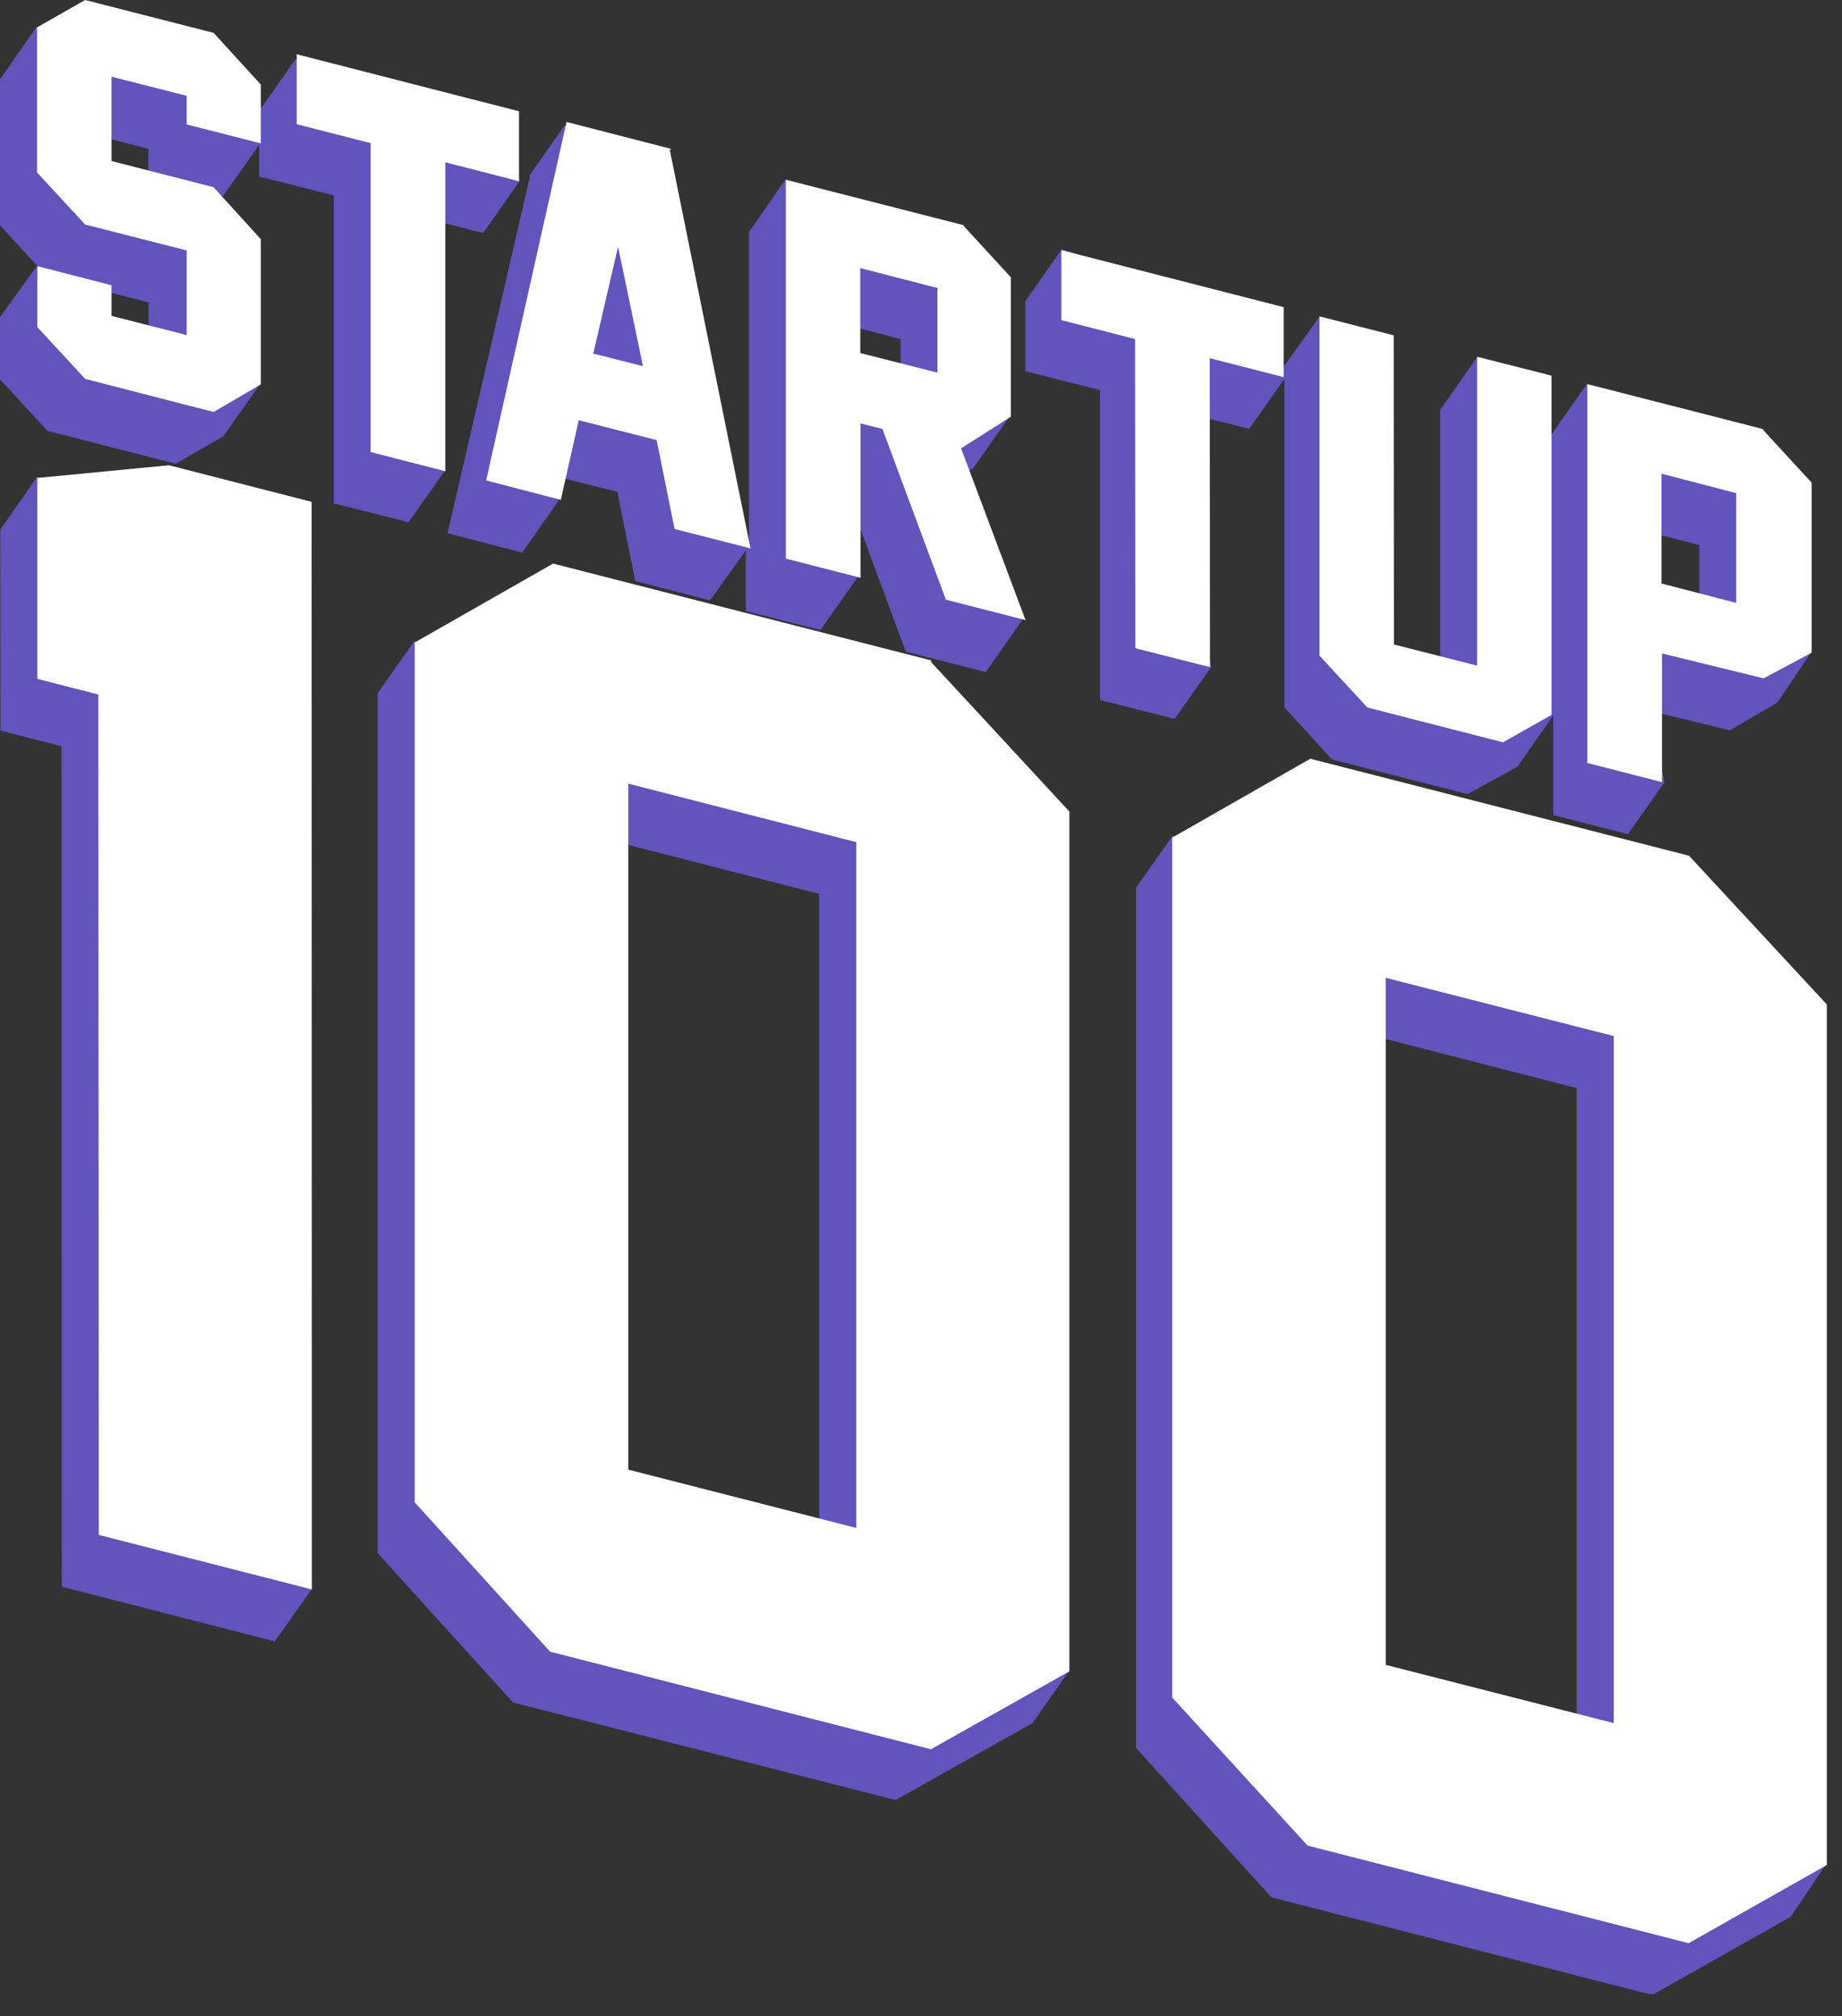 <svg width="74" height="81" viewBox="0 0 74 81" fill="#6154BB" xmlns="http://www.w3.org/2000/svg">
<rect x="0" y="0" width="74" height="81" fill="#333333" stroke="none"/>
<g clip-path="url(#clip0_2:180)">
<path d="M41.48 65.22V34.63L35.92 28.63L20.74 24.74L18.04 26.22L16.64 25.76L15.17 27.85V62.39L20.61 68.39L35.98 72.31L41.48 69.22L42.95 67.13L42.65 65.63L41.48 65.22ZM23.75 61.14V33.56L32.91 35.91V63.47L23.75 61.14Z"/>
<path d="M73.39 74.85L73.09 73.35L71.92 72.97V42.43L66.37 36.43L51.18 32.54L48.55 34.04L47.11 33.57L45.64 35.66V70.22L51.08 76.22L66.38 80.14L71.94 77L73.39 74.85ZM54.19 68.92V41.36L63.34 43.71V71.27L54.19 68.92Z"/>
<path d="M11.05 61.96V61.97L11.03 22.25L5.3 20.78L2.75 21.02L3.8 19.91L1.49 19.16L0.03 21.25L0.04 21.29H0.01L0.02 29.35L2.47 29.98L2.48 63.74L11.05 65.94V65.93L12.52 63.84L12.21 62.34L11.05 61.96Z"/>
<path d="M72.75 26.22L72.45 24.72L71.29 24.35V21.44L69.36 19.34L64.3 18.04L66.06 16.18L63.75 15.43L62.28 17.52V28.52L61.98 27.22L60.82 26.84V17.22L59.88 16.98L61.62 15.12L59.32 14.38L57.86 16.46V28.82L54.51 27.97V15.55L53.51 15.31L55.21 13.5L52.98 12.76L51.55 14.76L51.31 13.59L50.15 13.21L49.43 14.21L43.21 12.62L44.96 10.76L42.66 10.01L41.19 12.1V14.91L44.19 15.67V28.12L47.19 28.88L48.66 26.79L48.35 25.29L47.19 24.92V16.47L50.19 17.23V17.22L51.6 15.22V28.42L53.51 30.51L58.96 31.9L60.96 30.8L62.4 28.74V32.74L65.4 33.51L66.87 31.42L66.56 29.92L65.4 29.54V28.34L69.49 29.34L71.4 28.23L72.75 26.22ZM65.27 25.54V21.12L68.27 21.9V26.34L65.27 25.54Z" />
<path d="M37.98 22.44L37.1 20.08L39.1 18.81L40.57 16.71L40.26 15.21L39.1 14.84V13.22L37.19 11.13L32.03 9.81L33.79 7.94L31.55 7.22L30.09 9.32V21.93L29.81 20.58L28.65 20.2L28.02 21.08L25.41 8.08L23.29 7.53L24.98 5.79L22.68 5.04L21.28 7.04V7.13L17.98 21.42L20.98 22.2L22.44 20.11L22.24 19.11L24.8 19.76L25.52 23.34L28.52 24.12L29.96 22.12V24.55L32.96 25.31L34.43 23.22L34.13 21.72L32.96 21.34V19.09L33.85 19.32L36.39 26.18L39.6 27L41.07 24.91L39.07 22.65L37.98 22.44ZM22.31 16.33L23.31 12.03L24.31 16.83L22.31 16.33ZM33.08 16.22V12.82L36.18 13.62V17.02L33.08 16.22Z"/>
<path d="M17.88 18.9L17.57 17.4L16.41 17.03V8.6L19.41 9.36L20.88 7.27L20.58 5.76L19.41 5.39L18.72 6.39L12.59 4.81L14.17 3.13L11.87 2.38L10.53 4.29H10.47V4.4L10.4 4.5L10.47 4.66V5.66L10.16 4.22L8.98 3.89L8.34 4.78L7.08 3.4L3.24 2.4L3.76 1.84L1.46 1.09L-0.02 3.22V9.03L1.55 10.74H1.44L-0.02 12.77V15.22L1.91 17.31L7.06 18.63L8.97 17.53L10.44 15.44L10.14 13.94L8.97 13.56V11.69L7.06 9.6L2.96 8.6V5.2L5.96 5.98V7.12L8.96 7.88L10.41 5.82V7.09L13.41 7.85V20.22L16.41 20.98L17.88 18.9ZM5.98 15.54L2.98 14.77V13.54L1.98 13.29L3.62 11.54L5.97 12.15L5.98 15.54Z"/>
<path d="M8.58 1.32L3.42 0L1.49 1.1V6.93L3.42 9.02L7.5 10.06V13.46L4.48 12.69V11.46L1.5 10.69V13.14L3.42 15.22L8.58 16.55L10.48 15.44V9.61L8.58 7.52L4.48 6.47V3.08L7.5 3.85V5L10.48 5.76V3.4L8.58 1.32Z" fill="white"/>
<path d="M20.85 4.47L11.92 2.18V4.99L14.89 5.75V18.16L17.89 18.93V6.52L20.85 7.28V4.47Z" fill="white"/>
<path d="M23.83 14.22L24.83 9.91L25.83 14.71L23.9 14.22H23.83ZM26.96 5.98L22.76 4.9L19.53 19.3L22.53 20.08L23.25 16.88L26.38 17.68L27.1 21.25L30.15 22.03L26.91 6.03" fill="white"/>
<path d="M34.56 14.22V10.77L37.66 11.57V14.97L34.55 14.18L34.56 14.22ZM38.73 9.05L31.57 7.22V22.44L34.57 23.21V17.01L35.45 17.23L38 24.09L41.2 24.91L38.61 18.01L40.61 16.74V11.14L38.7 9.06" fill="white"/>
<path d="M51.57 12.34L42.64 10.05V12.86L45.6 13.62L45.61 26.04L48.61 26.8L48.6 14.39L51.57 15.15V12.34Z" fill="white"/>
<path d="M62.33 15.09L59.34 14.33V26.74L56 25.89L55.99 13.47L53.01 12.71V26.34L54.93 28.42L60.38 29.82L62.33 28.72V15.09Z" fill="white"/>
<path d="M66.75 23.47V19.03L69.75 19.81V24.22L66.75 23.44V23.47ZM70.84 17.24L63.77 15.43V30.65L66.77 31.42V26.25L70.85 27.25L72.78 26.22V19.39L70.84 17.28" fill="white"/>
<path d="M12.52 20.16L6.79 18.69L1.5 19.2V27.27L3.95 27.9L3.97 61.66L12.53 63.85L12.52 20.16Z" fill="white"/>
<path d="M55.67 66.84V39.28L64.83 41.62V69.22L55.67 66.88V66.84ZM67.83 34.37L52.64 30.48L47.09 33.65V68.19L52.53 74.14L67.84 78.06L73.39 74.92V40.35L67.83 34.35" fill="white"/>
<path d="M25.24 59.04V31.48L34.4 33.83V61.38L25.25 59.04H25.24ZM37.41 26.53L22.22 22.64L16.66 25.81V60.35L22.1 66.35L37.4 70.27L42.96 67.14V32.6L37.41 26.6" fill="white"/>
</g>
<defs>
<clipPath id="clip0_2:180">
<rect width="73.4" height="80.11" fill="white"/>
</clipPath>
</defs>
</svg>
